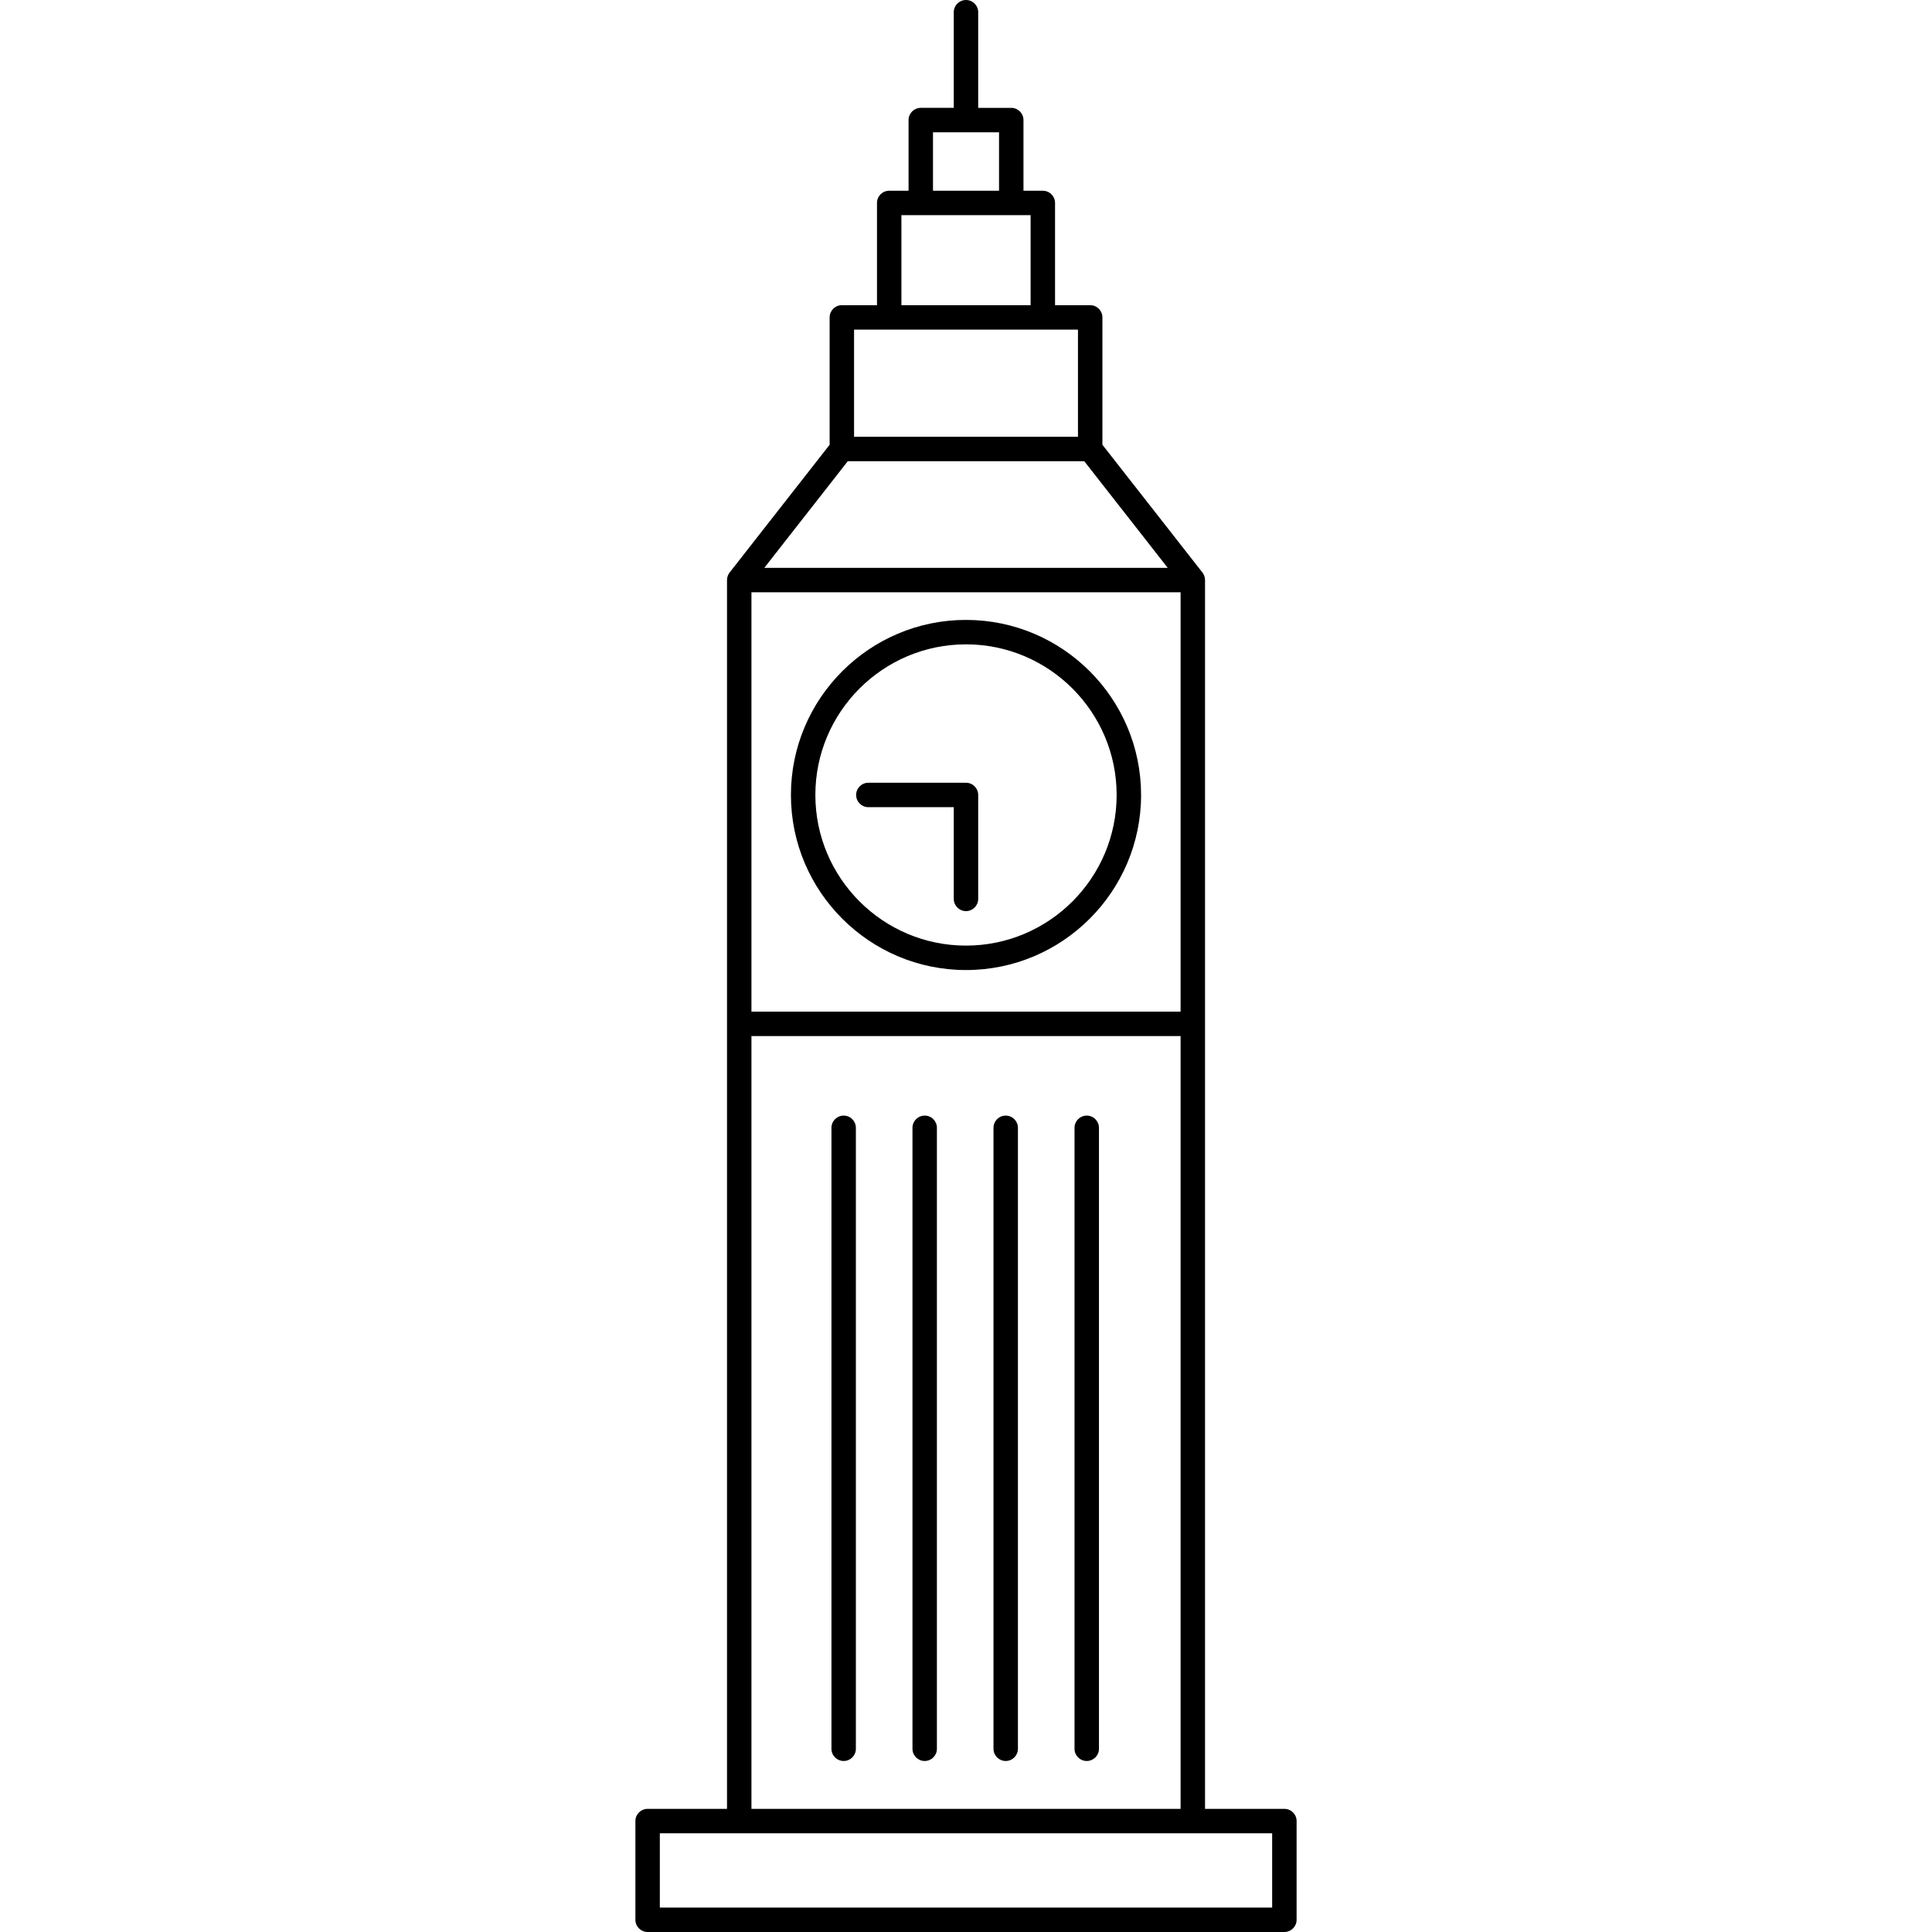 <?xml version="1.0" encoding="iso-8859-1"?>
<!-- Uploaded to: SVG Repo, www.svgrepo.com, Generator: SVG Repo Mixer Tools -->
<!DOCTYPE svg PUBLIC "-//W3C//DTD SVG 1.1//EN" "http://www.w3.org/Graphics/SVG/1.1/DTD/svg11.dtd">
<svg fill="#000000" version="1.1" id="Capa_1" xmlns="http://www.w3.org/2000/svg" xmlns:xlink="http://www.w3.org/1999/xlink" 
	 width="800px" height="800px" viewBox="0 0 560.416 560.416"
	 xml:space="preserve">
<g>
	<g>
		<path d="M372.561,524.698h-23.018V168.256c0-0.033-0.01-0.064-0.01-0.098c-0.006-0.171-0.023-0.342-0.051-0.511
			c-0.012-0.055-0.02-0.11-0.029-0.166c-0.043-0.196-0.104-0.389-0.178-0.576c-0.02-0.042-0.041-0.081-0.061-0.123
			c-0.068-0.146-0.145-0.287-0.229-0.423c-0.035-0.054-0.072-0.108-0.109-0.161c-0.029-0.042-0.055-0.087-0.086-0.127
			l-29.014-37.059V92.07c0-1.957-1.586-3.544-3.545-3.544h-10.193V58.871c0-1.957-1.586-3.544-3.545-3.544h-5.613V34.83
			c0-1.957-1.586-3.543-3.545-3.543h-9.59V3.544c0-1.958-1.586-3.544-3.543-3.544c-1.957,0-3.543,1.586-3.543,3.544v27.742h-9.568
			c-1.958,0-3.544,1.586-3.544,3.543v20.498h-5.615c-1.957,0-3.543,1.587-3.543,3.544v29.656h-10.194
			c-1.958,0-3.544,1.587-3.544,3.544v36.942l-29.013,37.059c-0.032,0.042-0.058,0.086-0.088,0.129
			c-0.037,0.052-0.074,0.105-0.107,0.16c-0.088,0.138-0.165,0.28-0.231,0.426c-0.019,0.041-0.042,0.078-0.058,0.119
			c-0.078,0.188-0.137,0.382-0.181,0.578c-0.012,0.053-0.019,0.107-0.027,0.162c-0.03,0.171-0.049,0.344-0.053,0.517
			c0,0.032-0.01,0.062-0.01,0.094v356.441h-23.029c-1.956,0-3.544,1.587-3.544,3.544v28.63c0,1.958,1.588,3.544,3.544,3.544h184.706
			c1.959,0,3.545-1.586,3.545-3.544v-28.63C376.105,526.285,374.52,524.698,372.561,524.698z M217.972,171.8h124.481v121.651
			H217.972V171.8z M289.791,38.374v16.954h-19.158V38.374H289.791z M267.089,62.415h26.247h5.613v26.112h-37.475V62.415H267.089z
			 M257.932,95.615h44.562h10.193v31.077h-64.95V95.615H257.932z M245.92,133.779h68.587l24.215,30.933H221.704L245.92,133.779z
			 M217.972,300.539h124.481v224.159H217.972V300.539z M369.018,553.328H191.398v-21.542h23.029h131.57h23.018v21.542H369.018z"/>
		<path d="M280.201,179.818c-27.998,0-50.776,22.778-50.776,50.777c0,28.003,22.778,50.785,50.776,50.785
			c28.006,0,50.792-22.782,50.792-50.785C330.992,202.597,308.207,179.818,280.201,179.818z M280.201,274.293
			c-24.091,0-43.689-19.604-43.689-43.698c0-24.091,19.6-43.688,43.689-43.688c24.098,0,43.704,19.598,43.704,43.688
			C323.904,254.69,304.301,274.293,280.201,274.293z"/>
		<path d="M244.721,323.602c-1.957,0-3.544,1.586-3.544,3.545v180.121c0,1.958,1.587,3.544,3.544,3.544
			c1.958,0,3.544-1.586,3.544-3.544V327.146C248.265,325.188,246.678,323.602,244.721,323.602z"/>
		<path d="M268.226,323.602c-1.958,0-3.544,1.586-3.544,3.545v180.121c0,1.958,1.586,3.544,3.544,3.544
			c1.957,0,3.544-1.586,3.544-3.544V327.146C271.77,325.188,270.183,323.602,268.226,323.602z"/>
		<path d="M291.727,323.602c-1.959,0-3.545,1.586-3.545,3.545v180.121c0,1.958,1.586,3.544,3.545,3.544
			c1.955,0,3.545-1.586,3.545-3.544V327.146C295.27,325.188,293.682,323.602,291.727,323.602z"/>
		<path d="M315.23,323.602c-1.957,0-3.543,1.586-3.543,3.545v180.121c0,1.958,1.586,3.544,3.543,3.544
			c1.959,0,3.545-1.586,3.545-3.544V327.146C318.775,325.188,317.189,323.602,315.23,323.602z"/>
		<path d="M280.202,227.052h-28.317c-1.956,0-3.544,1.586-3.544,3.544s1.588,3.544,3.544,3.544h24.774v26.605
			c0,1.958,1.586,3.544,3.543,3.544c1.958,0,3.544-1.586,3.544-3.544v-30.149C283.746,228.638,282.16,227.052,280.202,227.052z"/>
	</g>
</g>
</svg>
